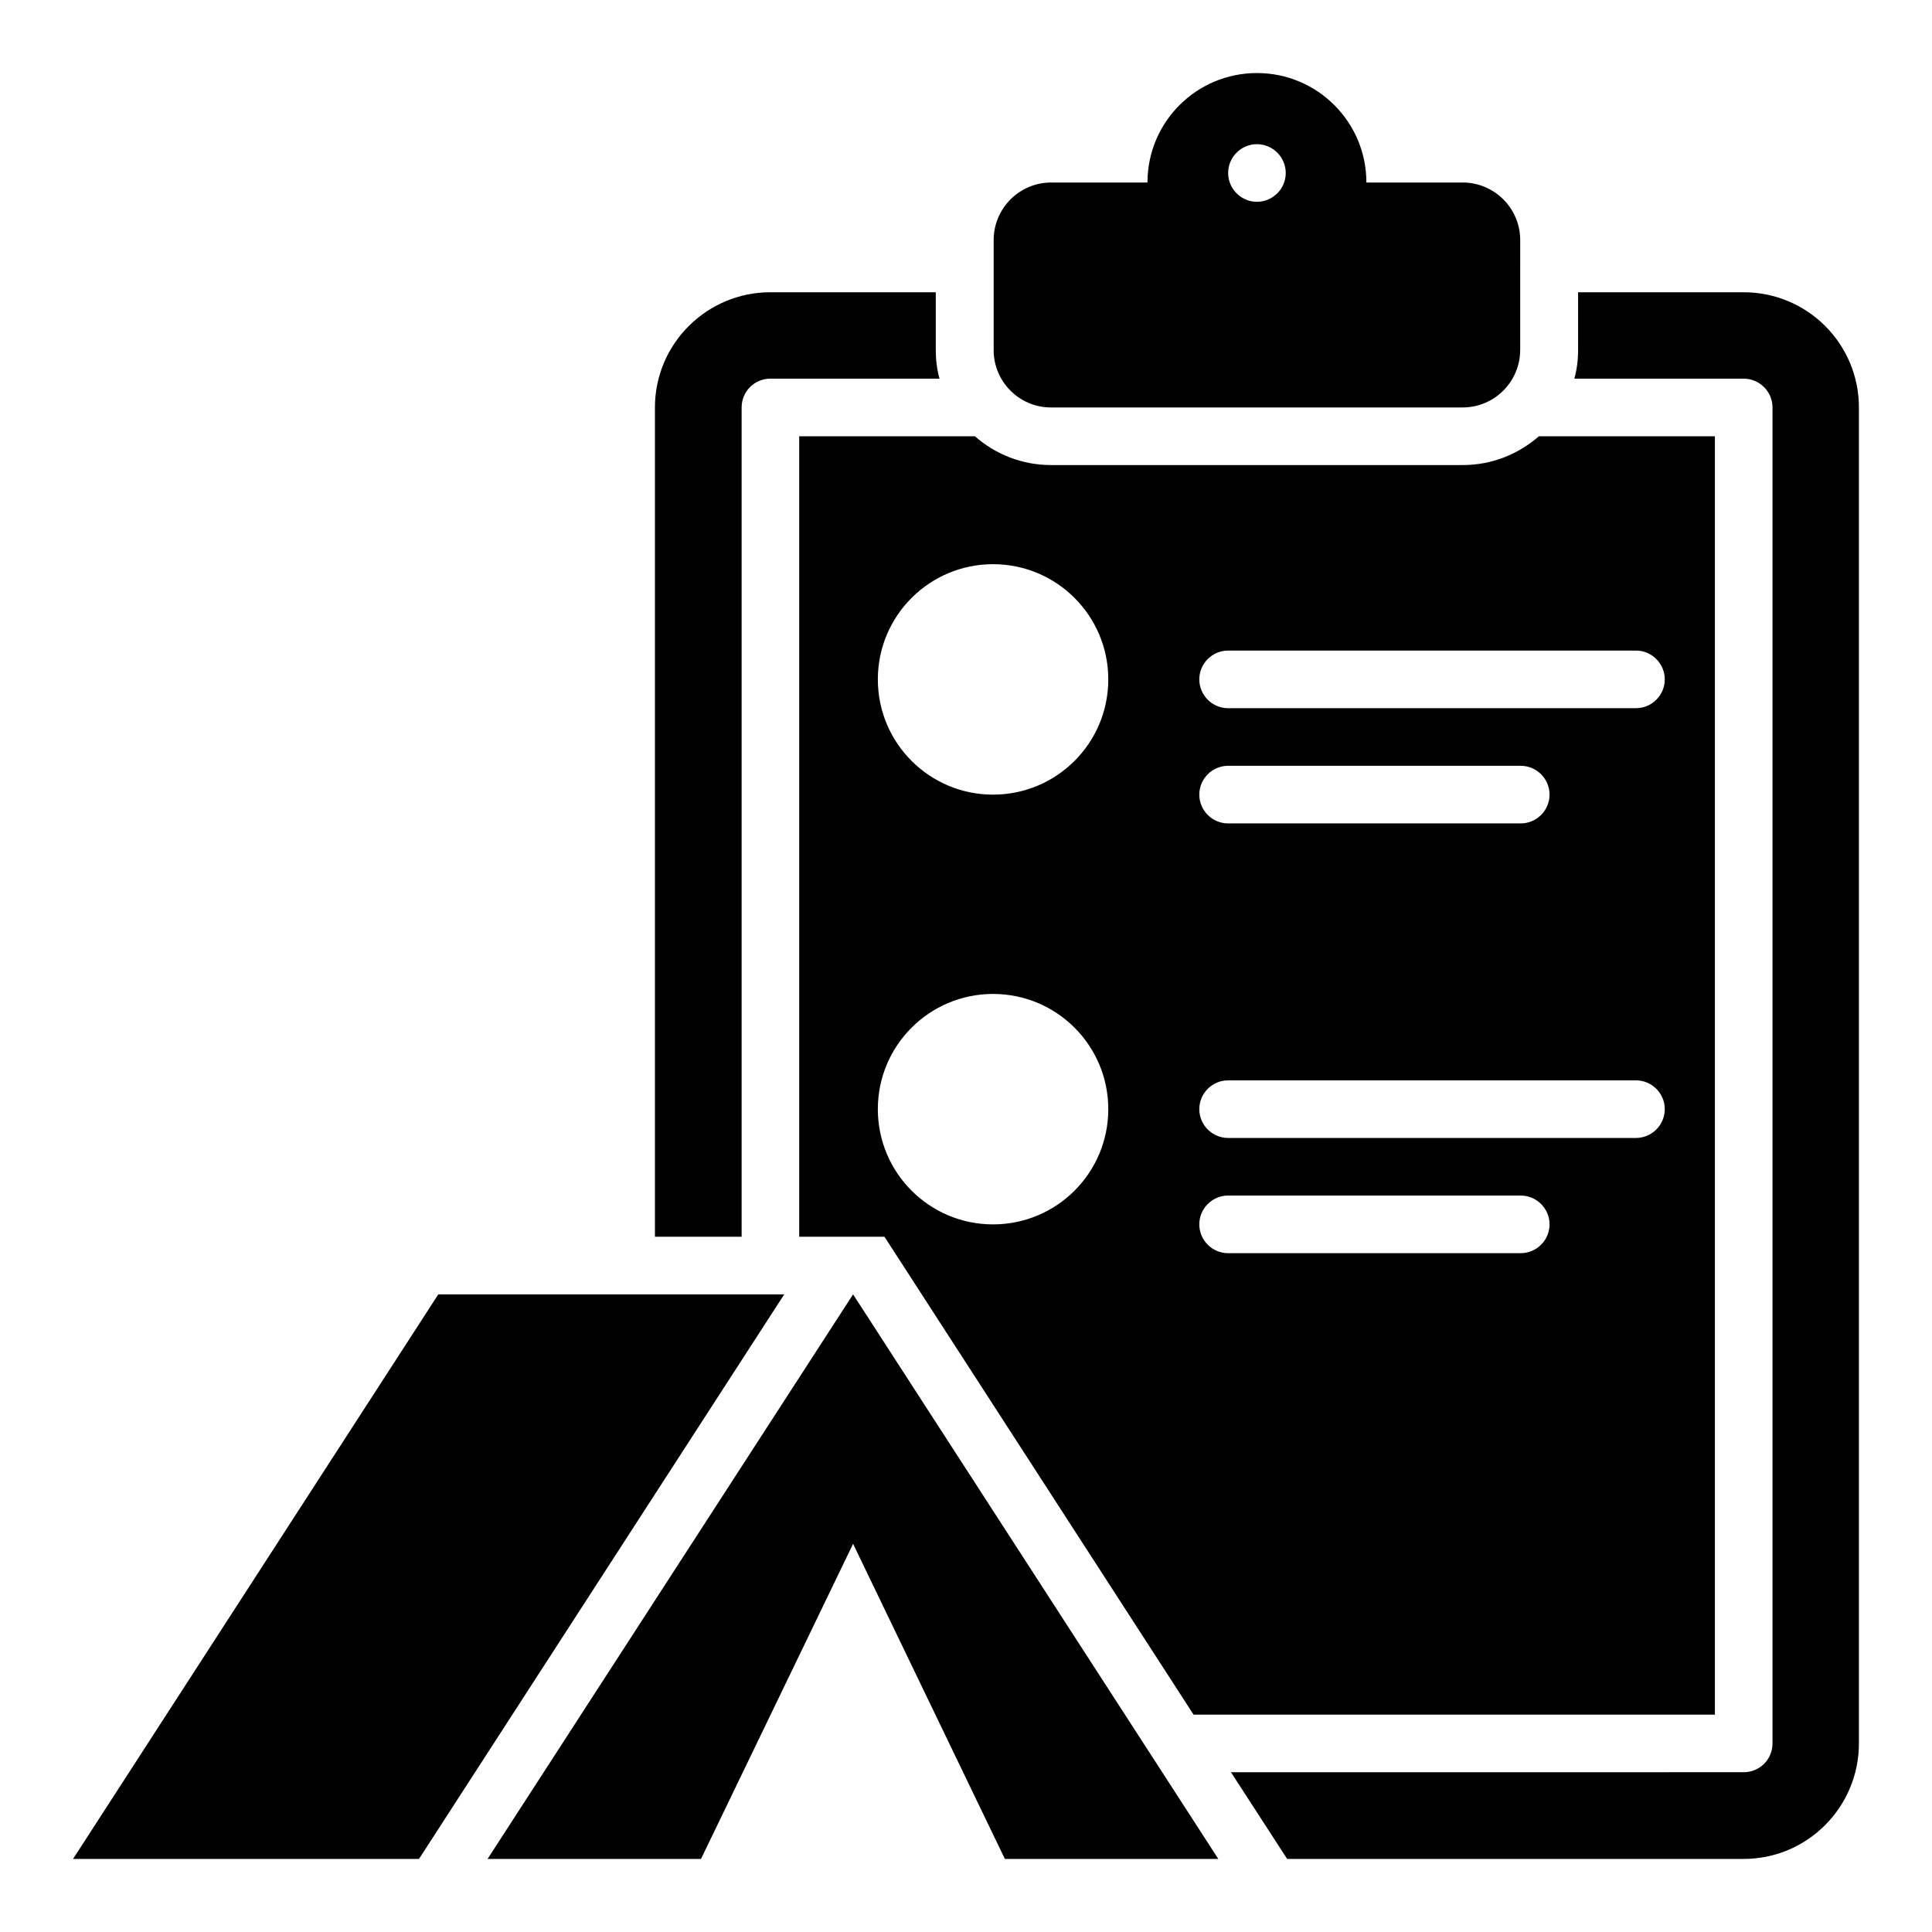 <?xml version="1.0" encoding="UTF-8"?>
<!-- Uploaded to: ICON Repo, www.iconrepo.com, Generator: ICON Repo Mixer Tools -->
<svg fill="#000000" width="800px" height="800px" version="1.1" viewBox="144 144 512 512" xmlns="http://www.w3.org/2000/svg">
 <g>
  <path d="m606.1 221.45h-43.891v15.266c0 2.672-0.305 5.191-0.992 7.633h44.883c4.199 0 7.633 3.434 7.633 7.633v354.04c0 4.273-3.434 7.633-7.633 7.633l-135.88 0.004 14.887 22.977h120.99c16.871 0 30.535-13.742 30.535-30.609v-354.04c0-16.867-13.664-30.531-30.535-30.531z"/>
  <path d="m340.54 251.98c0-4.199 3.359-7.633 7.633-7.633h44.809c-0.688-2.441-0.992-4.961-0.992-7.633v-15.266h-43.816c-16.871 0-30.609 13.664-30.609 30.535v219.77h22.977z"/>
  <path d="m273.21 636.64h56.562l40.305-83.512 40.23 83.512h56.562l-96.793-149.62z"/>
  <path d="m422.52 251.98h109.08c8.473 0 15.266-6.871 15.266-15.266l0.004-29.082c0-8.473-6.871-15.266-15.266-15.266h-25.496c0-16.031-12.977-29.008-29.008-29.008s-29.008 12.977-29.008 29.008h-25.496c-8.473 0-15.266 6.871-15.266 15.266v29.008c-0.078 8.473 6.793 15.34 15.188 15.34zm54.582-69.77c4.199 0 7.633 3.434 7.633 7.633 0 4.199-3.434 7.633-7.633 7.633-4.199 0-7.633-3.434-7.633-7.633 0-4.195 3.434-7.633 7.633-7.633z"/>
  <path d="m355.8 471.75h22.594l81.91 126.64h138.16v-338.78h-46.641c-5.418 4.734-12.441 7.633-20.152 7.633h-109.16c-7.711 0-14.809-2.902-20.152-7.633h-46.562zm113.66-155.34h108.09c4.199 0 7.633 3.434 7.633 7.633s-3.434 7.633-7.633 7.633l-108.09 0.004c-4.199 0-7.633-3.434-7.633-7.633-0.004-4.199 3.434-7.637 7.633-7.637zm0 30.535h77.555c4.199 0 7.633 3.434 7.633 7.633s-3.434 7.633-7.633 7.633h-77.555c-4.199 0-7.633-3.434-7.633-7.633-0.004-4.195 3.434-7.633 7.633-7.633zm0 83.359h108.09c4.199 0 7.633 3.434 7.633 7.633s-3.434 7.633-7.633 7.633h-108.09c-4.199 0-7.633-3.434-7.633-7.633-0.004-4.199 3.434-7.633 7.633-7.633zm0 30.531h77.555c4.199 0 7.633 3.434 7.633 7.633s-3.434 7.633-7.633 7.633l-77.555 0.004c-4.199 0-7.633-3.434-7.633-7.633-0.004-4.199 3.434-7.637 7.633-7.637zm-62.289-167.32c16.871 0 30.535 13.664 30.535 30.535s-13.664 30.535-30.535 30.535c-16.871 0-30.535-13.664-30.535-30.535s13.664-30.535 30.535-30.535zm0 113.89c16.871 0 30.535 13.664 30.535 30.535s-13.664 30.535-30.535 30.535c-16.871 0-30.535-13.664-30.535-30.535s13.664-30.535 30.535-30.535z"/>
  <path d="m260.15 487.02-96.793 149.62h91.68l96.793-149.62z"/>
 </g>
</svg>